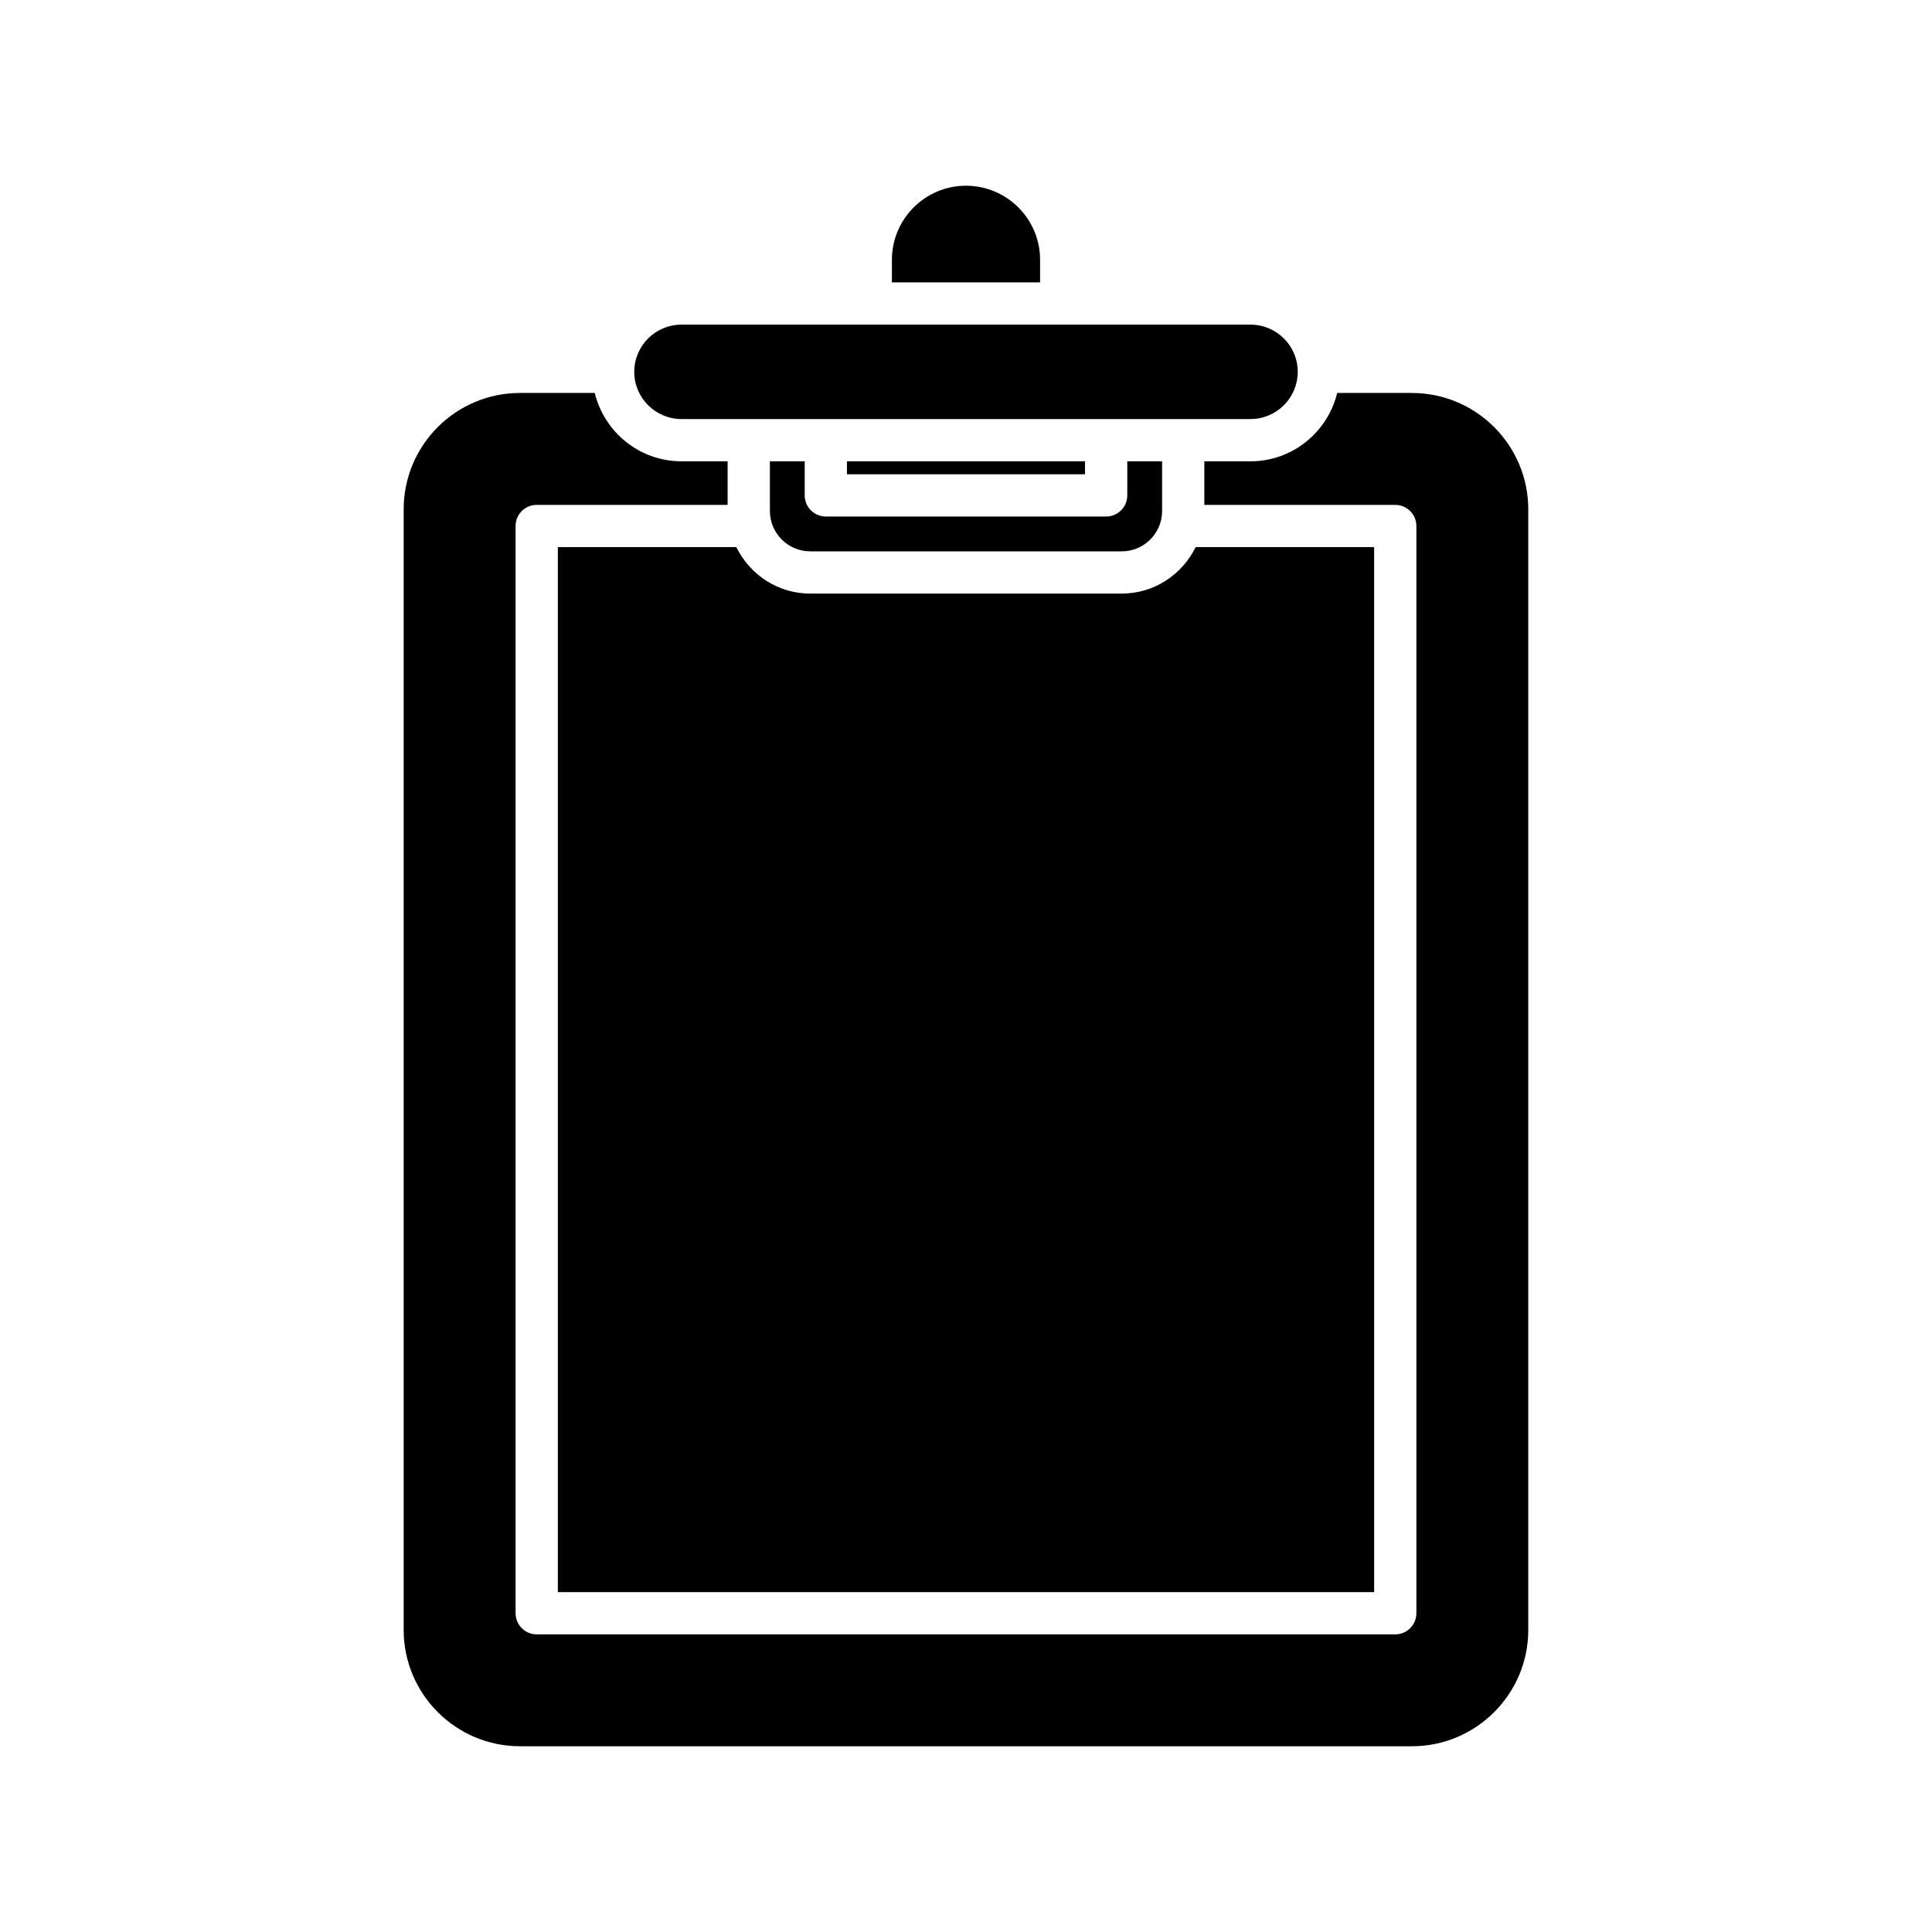<?xml version="1.0" encoding="UTF-8"?>
<!-- Uploaded to: ICON Repo, www.iconrepo.com, Generator: ICON Repo Mixer Tools -->
<svg fill="#000000" width="800px" height="800px" version="1.1" viewBox="144 144 512 512" xmlns="http://www.w3.org/2000/svg">
 <g>
  <path d="m400 193.22c-10.828 0-19.637 8.805-19.637 19.637v5.981h39.273v-5.981c0-10.832-8.812-19.637-19.637-19.637z"/>
  <path d="m312.08 242.54c0 6.898 5.613 12.512 12.512 12.512h150.81c6.894 0 12.508-5.609 12.512-12.504v-0.008-0.008c-0.004-6.894-5.617-12.5-12.512-12.5h-150.81c-6.898 0-12.512 5.609-12.512 12.508z"/>
  <path d="m348.03 266.25v13.164c0 5.898 4.797 10.699 10.691 10.699h82.559c5.894 0 10.691-4.801 10.691-10.699v-13.164h-9.23v9.035c0 3.094-2.508 5.598-5.598 5.598h-74.285c-3.09 0-5.598-2.504-5.598-5.598v-9.035z"/>
  <path d="m368.45 266.25h63.09v3.438h-63.09z"/>
  <path d="m339.13 288.99h-47.297v276.94h216.33l-0.004-276.94h-47.297c-3.566 7.262-10.969 12.316-19.586 12.316h-82.559c-8.621 0-16.02-5.055-19.586-12.316z"/>
  <path d="m518.18 248.14h-19.812c-2.531 10.367-11.832 18.113-22.969 18.113h-12.238v11.547h50.594c3.09 0 5.598 2.504 5.598 5.598v288.13c0 3.094-2.508 5.598-5.598 5.598l-227.52-0.004c-3.09 0-5.598-2.504-5.598-5.598l-0.004-288.13c0-3.094 2.508-5.598 5.598-5.598h50.594v-11.547h-12.238c-11.137 0-20.438-7.746-22.969-18.113h-19.816c-16.996 0-30.824 13.832-30.824 30.832v296.98c0 16.996 13.828 30.828 30.824 30.828h236.38c17 0 30.828-13.832 30.828-30.828v-296.97c0-17.004-13.828-30.832-30.828-30.832z"/>
 </g>
</svg>